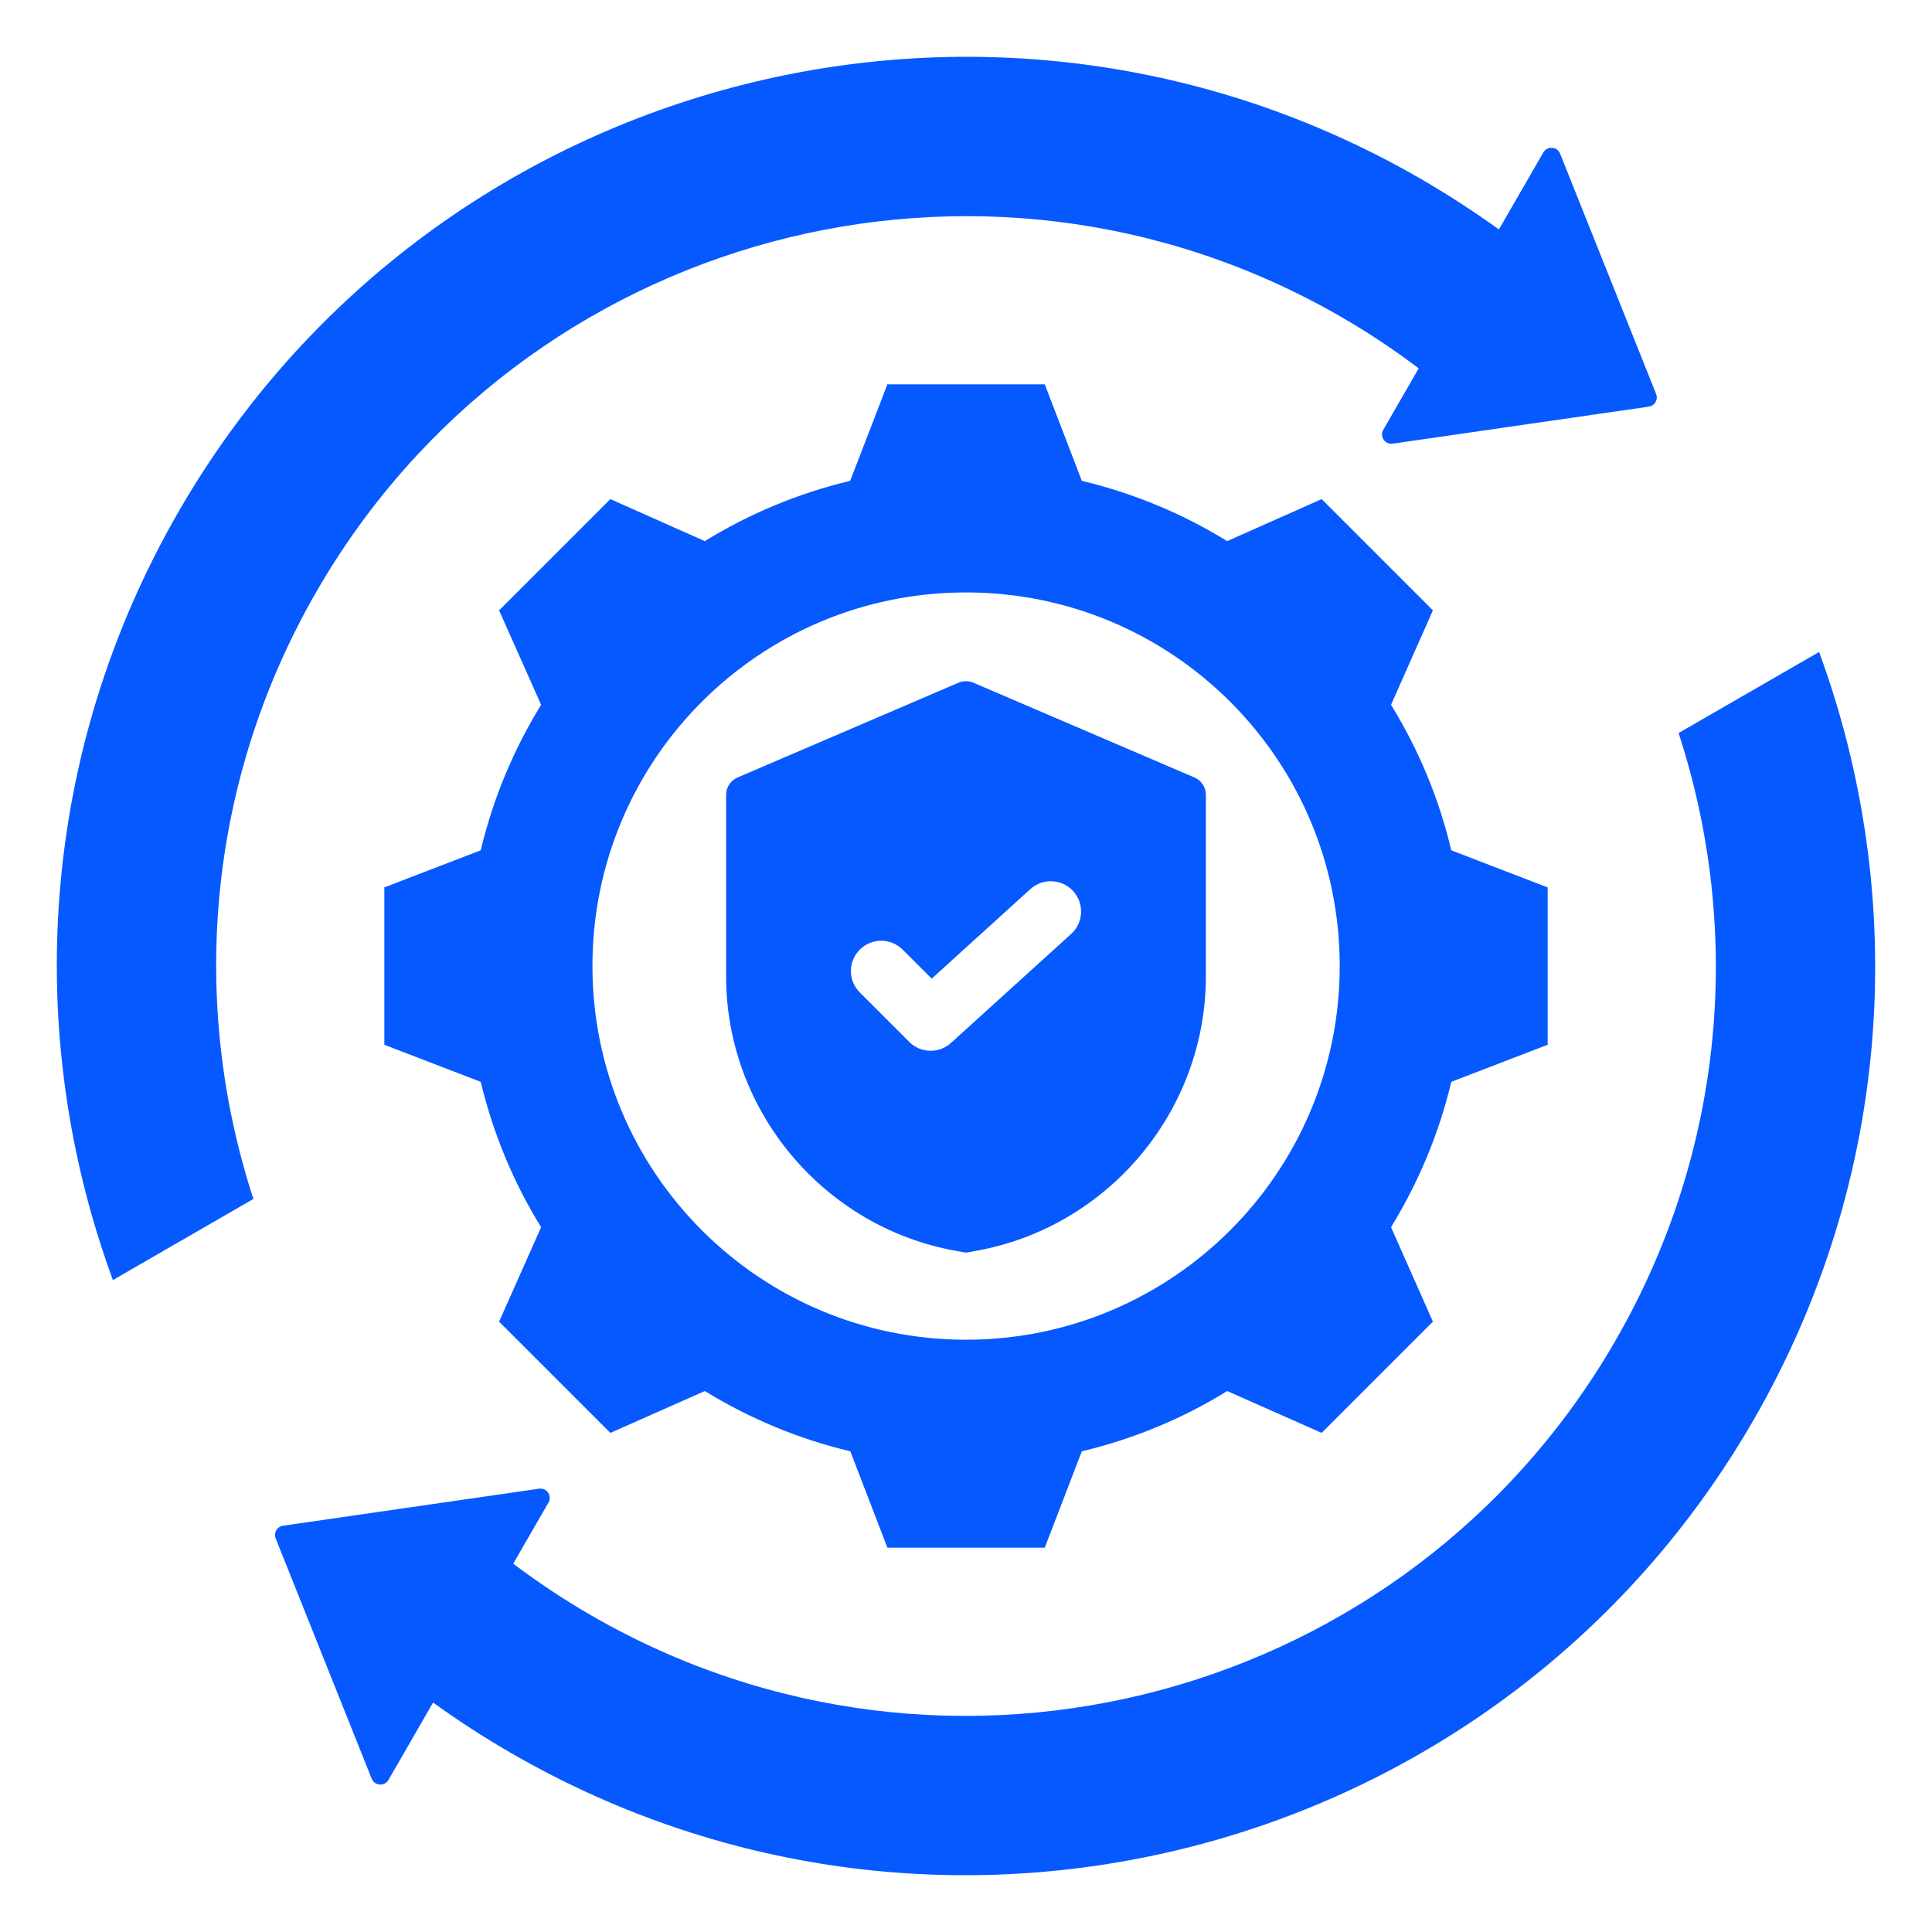 <svg width="48" height="48" viewBox="0 0 48 48" fill="none" xmlns="http://www.w3.org/2000/svg">
<path fill-rule="evenodd" clip-rule="evenodd" d="M26.878 11.947C28.154 12.251 29.371 12.755 30.489 13.444L32.836 12.4L35.6 15.164L34.56 17.511C35.249 18.629 35.754 19.846 36.057 21.126L38.451 22.047V25.957L36.057 26.878C35.754 28.154 35.245 29.371 34.56 30.489L35.6 32.836L32.836 35.6L30.489 34.56C29.375 35.25 28.154 35.754 26.878 36.057L25.957 38.451H22.047L21.126 36.057C19.846 35.754 18.629 35.246 17.511 34.56L15.164 35.6L12.4 32.836L13.444 30.489C12.754 29.375 12.25 28.154 11.943 26.878L9.549 25.957V22.047L11.943 21.126C12.25 19.846 12.754 18.629 13.444 17.511L12.4 15.164L15.164 12.4L17.511 13.444C18.629 12.755 19.846 12.251 21.122 11.947L22.047 9.549H25.957L26.878 11.947ZM23.999 14.719C18.871 14.719 14.719 18.871 14.719 23.999C14.719 29.127 18.871 33.285 23.999 33.285C29.127 33.285 33.285 29.127 33.285 23.999C33.285 18.871 29.127 14.719 23.999 14.719ZM23.814 16.962C23.932 16.911 24.066 16.911 24.185 16.962L29.675 19.316C29.848 19.39 29.96 19.56 29.96 19.748V24.256C29.96 27.61 27.519 30.508 24.216 31.083L23.999 31.122L23.782 31.083C20.481 30.508 18.04 27.61 18.04 24.256V19.748C18.04 19.56 18.152 19.39 18.325 19.316L23.814 16.962ZM21.361 24.657L22.59 25.886C22.874 26.17 23.331 26.181 23.628 25.911L26.612 23.204C26.92 22.925 26.943 22.448 26.664 22.141C26.385 21.833 25.908 21.81 25.6 22.089L23.148 24.314L22.426 23.593C22.132 23.299 21.655 23.299 21.361 23.593C21.067 23.887 21.067 24.364 21.361 24.657ZM41.146 9.788C41.172 9.854 41.167 9.928 41.132 9.99C41.096 10.051 41.034 10.093 40.964 10.103L34.601 11.023C34.513 11.036 34.426 10.997 34.376 10.924C34.326 10.85 34.323 10.755 34.367 10.678L35.247 9.152C34.638 8.69 33.992 8.261 33.313 7.869C24.403 2.726 13.011 5.778 7.868 14.688C5.116 19.456 4.711 24.935 6.296 29.787L2.805 31.803C0.574 25.731 0.954 18.749 4.439 12.707C10.677 1.905 24.491 -1.795 35.293 4.44C35.97 4.833 36.618 5.253 37.24 5.7L38.344 3.787C38.389 3.71 38.473 3.665 38.561 3.672C38.65 3.678 38.727 3.734 38.76 3.817L41.146 9.788ZM45.195 16.198C47.426 22.271 47.046 29.252 43.558 35.294C37.323 46.094 23.509 49.797 12.707 43.559C12.03 43.169 11.38 42.748 10.76 42.299L9.651 44.222C9.606 44.299 9.522 44.344 9.434 44.337C9.345 44.331 9.268 44.275 9.235 44.192L6.849 38.221C6.823 38.155 6.828 38.081 6.863 38.02C6.899 37.958 6.961 37.916 7.031 37.906L13.394 36.986C13.482 36.974 13.569 37.012 13.619 37.086C13.668 37.159 13.672 37.254 13.627 37.331L12.751 38.849C13.363 39.312 14.008 39.74 14.687 40.133C23.595 45.276 34.989 42.224 40.132 33.314C42.884 28.545 43.29 23.066 41.704 18.212L45.195 16.198Z" fill="#0659FF"/>
</svg>
